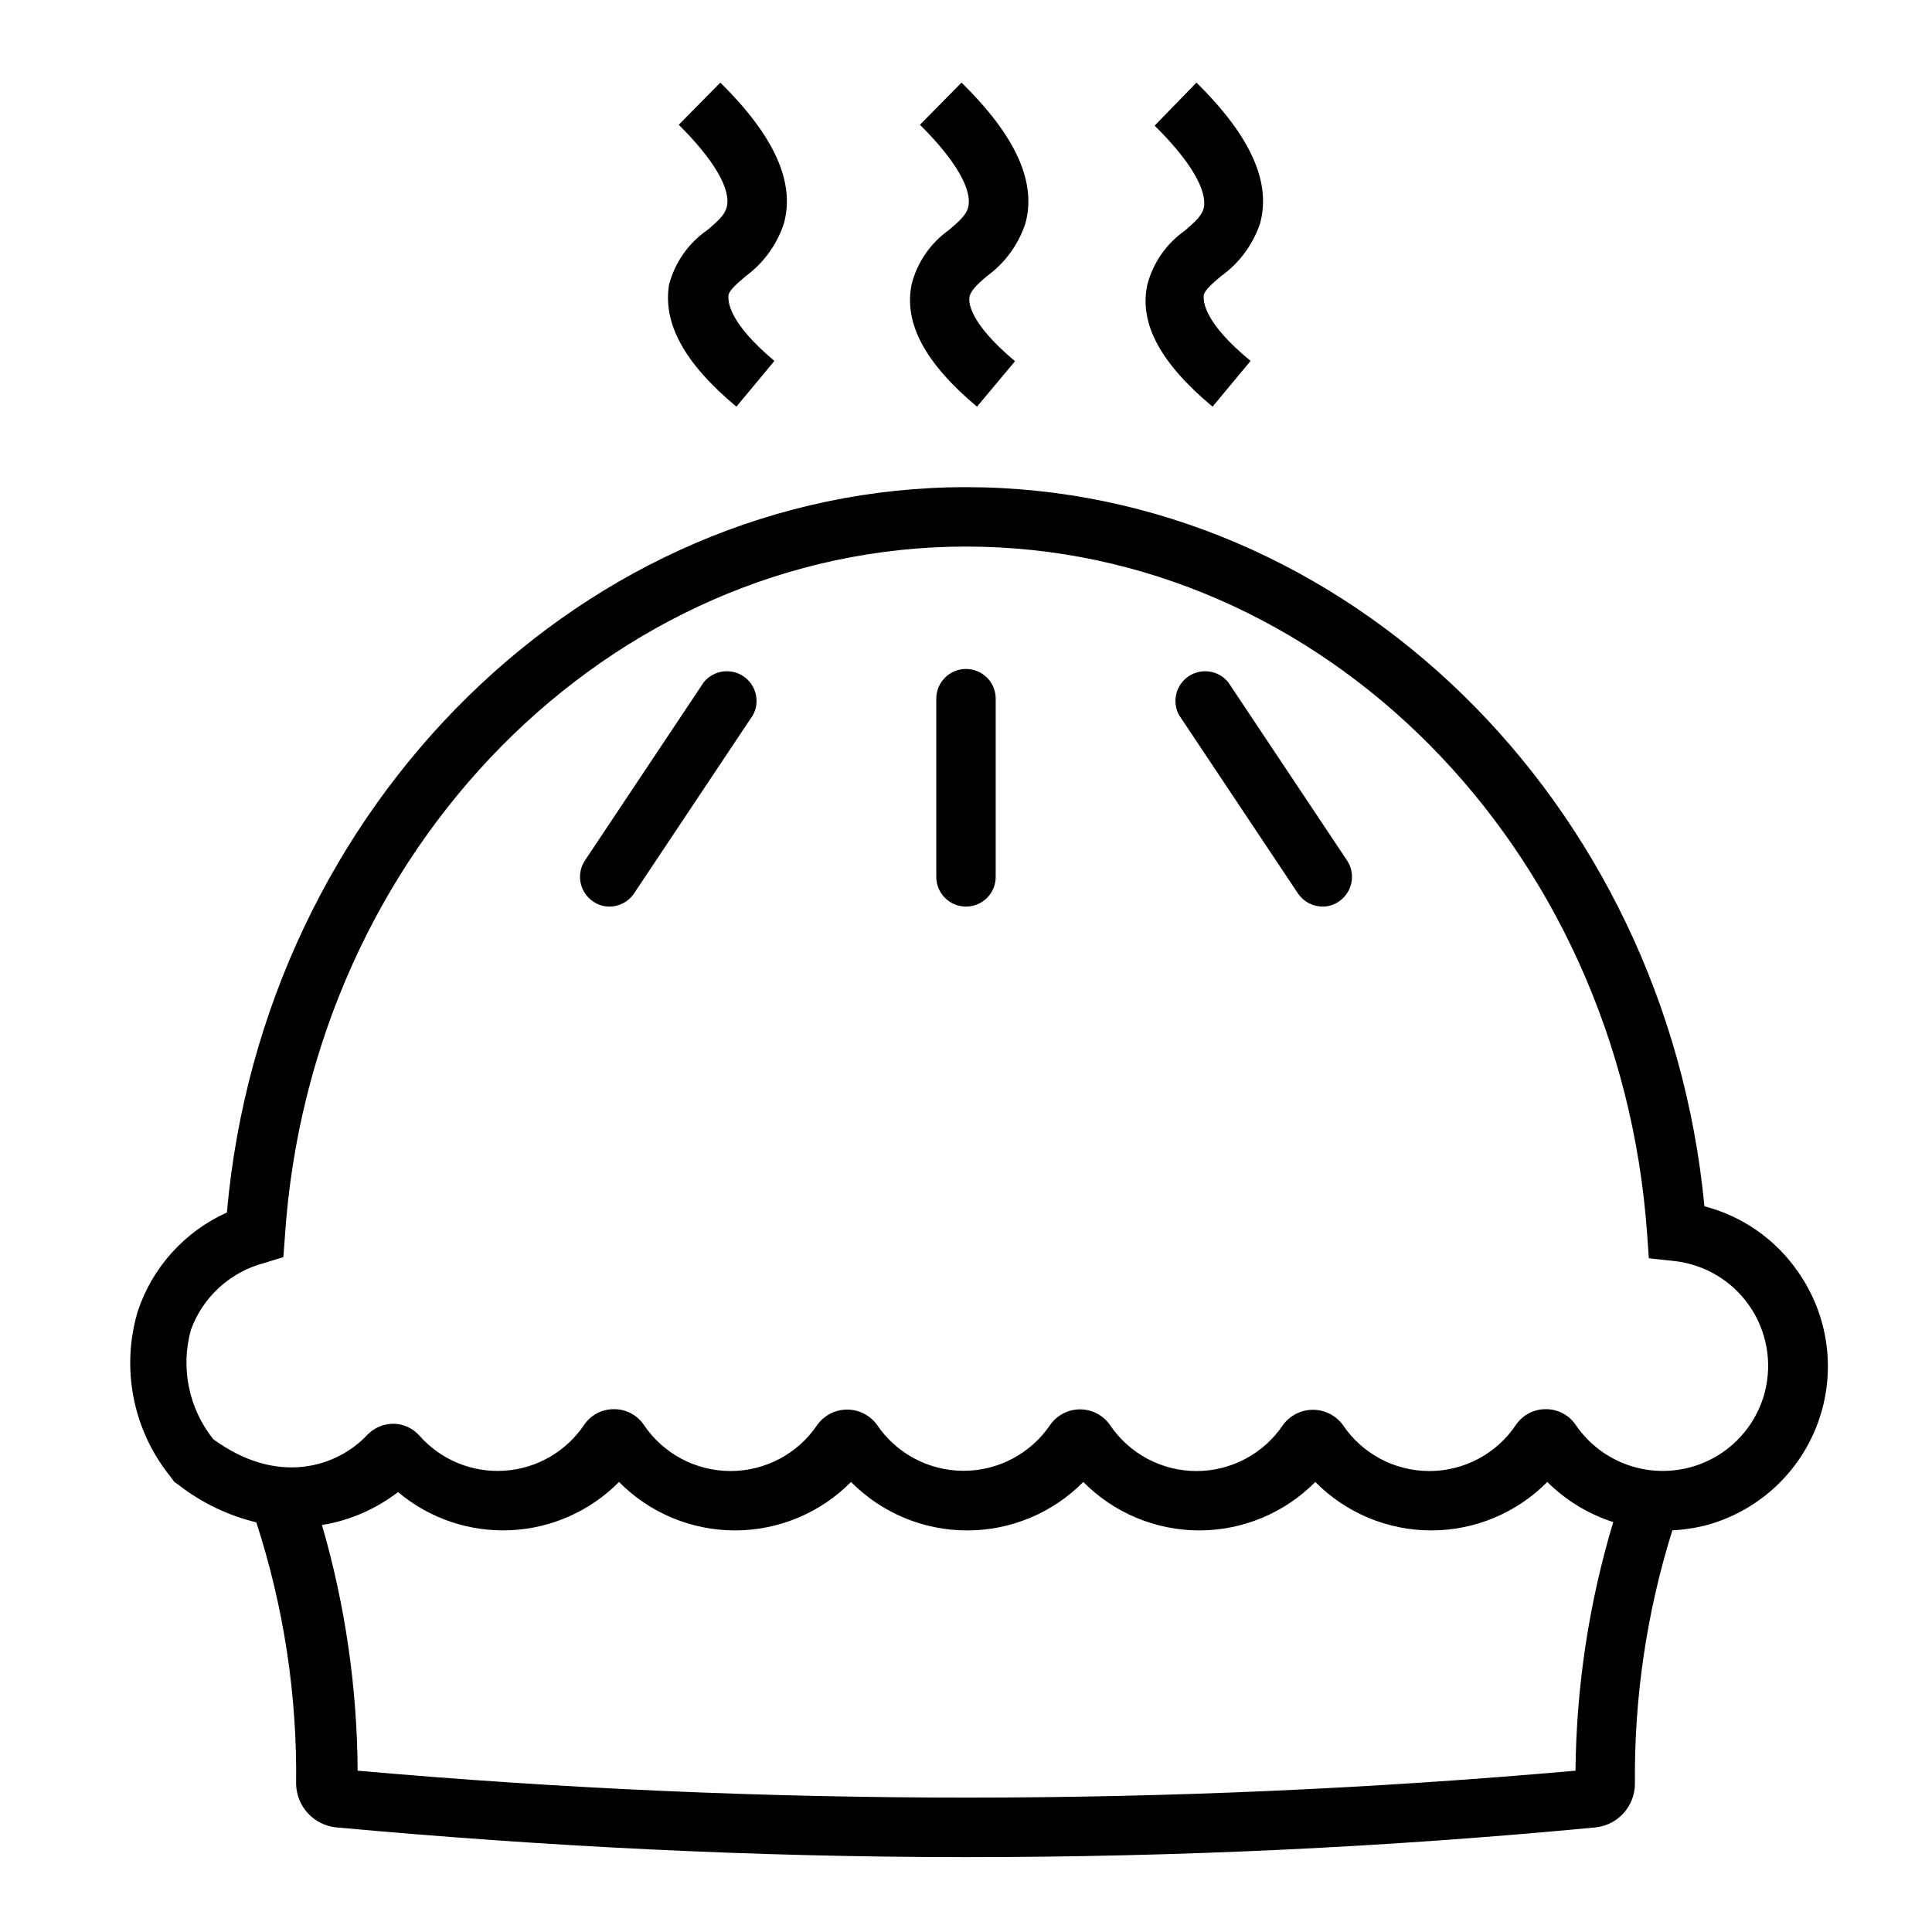<?xml version="1.0" encoding="UTF-8"?>
<!-- Uploaded to: ICON Repo, www.iconrepo.com, Generator: ICON Repo Mixer Tools -->
<svg fill="#000000" width="800px" height="800px" version="1.1" viewBox="144 144 512 512" xmlns="http://www.w3.org/2000/svg">
 <g>
  <path d="m620.41 480.92c-5.914-8.516-14.684-14.633-24.719-17.238-10.23-107.3-95.172-190.58-195.7-190.58-100.53 0-186.33 84.074-195.86 192.23-11.176 5.027-19.742 14.504-23.613 26.137-4.516 15.113-1.305 31.477 8.578 43.766l1.102 1.496 1.023 0.707 0.004 0.004c6.109 4.769 13.168 8.176 20.703 9.996 7.281 22.414 10.848 45.867 10.547 69.43 0.172 5.965 4.766 10.863 10.707 11.418 55.105 5.039 111.07 7.871 166.81 7.871s111.47-2.598 166.81-7.871c5.969-0.609 10.5-5.652 10.469-11.652-0.219-22.738 3.129-45.367 9.918-67.07 2.894-0.156 5.766-0.578 8.582-1.258 13.859-3.606 25.066-13.781 29.984-27.234 4.922-13.449 2.922-28.457-5.348-40.152zm-58.883 132.33c-107.38 9.508-215.38 9.508-322.75 0-0.125-22.031-3.301-43.941-9.449-65.102 7.34-1.195 14.262-4.199 20.152-8.738 8.312 7 18.953 10.609 29.809 10.113 10.852-0.496 21.121-5.062 28.762-12.789 8.117 8.219 19.188 12.84 30.738 12.84s22.621-4.621 30.742-12.84c8.133 8.223 19.215 12.848 30.777 12.848 11.566 0 22.648-4.625 30.781-12.848 8.117 8.219 19.188 12.84 30.738 12.84s22.621-4.621 30.742-12.84c8.117 8.219 19.188 12.84 30.738 12.84s22.621-4.621 30.742-12.84c4.902 4.875 10.891 8.52 17.477 10.629-6.426 21.383-9.789 43.562-10 65.887zm50.145-100.21c-1.844 6.949-6.293 12.918-12.426 16.668-6.129 3.75-13.469 4.992-20.492 3.473-7.027-1.52-13.195-5.688-17.227-11.637-1.777-2.59-4.731-4.125-7.871-4.094-3.141-0.031-6.09 1.504-7.871 4.094-5.125 7.684-13.75 12.297-22.988 12.297-9.234 0-17.859-4.613-22.984-12.297-1.859-2.477-4.777-3.938-7.871-3.938-3.098 0-6.016 1.461-7.875 3.938-5.125 7.684-13.75 12.297-22.984 12.297-9.238 0-17.863-4.613-22.988-12.297-1.816-2.539-4.746-4.047-7.871-4.047-3.121 0-6.055 1.508-7.871 4.047-5.148 7.648-13.766 12.234-22.988 12.234-9.219 0-17.836-4.586-22.984-12.234-1.84-2.508-4.762-3.988-7.871-3.988s-6.035 1.48-7.875 3.988c-5.141 7.684-13.777 12.293-23.023 12.293-9.246 0-17.883-4.609-23.027-12.293-1.777-2.59-4.731-4.125-7.871-4.094-3.141-0.031-6.09 1.504-7.871 4.094-4.769 7.125-12.574 11.637-21.129 12.207-8.555 0.57-16.891-2.863-22.562-9.293-1.723-1.945-4.172-3.086-6.769-3.152-2.637-0.031-5.168 1.023-7.004 2.914-7.871 8.422-23.617 13.777-40.855 1.18h-0.004c-6.523-8.168-8.719-18.977-5.902-29.047 3.188-8.688 10.418-15.27 19.367-17.633l5.117-1.574 0.395-5.352c6.766-102.73 86.039-182.95 180.5-182.95 94.461 0 173.18 79.668 180.5 182l0.473 6.613 6.535 0.707c8.113 0.836 15.453 5.176 20.098 11.879 4.648 6.703 6.133 15.105 4.066 22.992z"/>
  <path d="m400 321.28c-4.348 0-7.875 3.523-7.875 7.871v47.234c0 4.348 3.527 7.871 7.875 7.871s7.871-3.523 7.871-7.871v-47.234c0-2.086-0.828-4.09-2.305-5.566-1.477-1.473-3.481-2.305-5.566-2.305z"/>
  <path d="m469.51 324.82c-2.551-3.164-7.09-3.867-10.477-1.625-3.391 2.246-4.512 6.703-2.59 10.285l31.488 47.23c1.449 2.199 3.898 3.531 6.531 3.543 1.551 0.02 3.062-0.449 4.332-1.336 3.59-2.402 4.574-7.254 2.203-10.863z"/>
  <path d="m330.49 324.82-31.488 47.23v0.004c-2.371 3.609-1.387 8.461 2.203 10.863 1.27 0.887 2.785 1.355 4.332 1.336 2.633-0.012 5.086-1.344 6.531-3.543l31.488-47.23c1.922-3.582 0.801-8.039-2.586-10.285-3.391-2.242-7.93-1.539-10.48 1.625z"/>
  <path d="m339.15 251.77 10.078-12.121c-12.203-10.238-12.203-15.668-12.203-17.086s1.891-3.07 4.566-5.352c4.769-3.492 8.32-8.395 10.152-14.012 2.992-10.941-2.519-23.145-16.848-37.312l-11.02 11.18c9.367 9.289 14.012 17.238 12.676 21.965-0.551 1.969-2.281 3.543-5.039 5.902v-0.004c-5.078 3.473-8.719 8.68-10.234 14.641-1.574 10.234 4.094 20.703 17.871 32.199z"/>
  <path d="m402.91 251.77 10.078-12.043c-12.281-10.312-12.359-15.742-12.043-17.16 0.316-1.418 1.812-3.07 4.566-5.352l-0.004-0.004c4.801-3.481 8.383-8.383 10.234-14.012 2.992-10.941-2.519-23.145-16.926-37.312l-11.02 11.18c9.367 9.289 14.012 17.238 12.754 21.965-0.551 1.969-2.281 3.543-5.039 5.902v-0.004c-4.914 3.469-8.434 8.578-9.918 14.406-2.125 10.391 3.621 20.938 17.316 32.434z"/>
  <path d="m465.34 251.77 10.078-12.121c-12.438-10.238-12.438-15.668-12.438-17.086s1.891-3.07 4.566-5.352h-0.004c4.859-3.453 8.496-8.359 10.391-14.012 2.992-10.941-2.519-23.145-16.848-37.312l-11.098 11.414c9.449 9.289 14.094 17.238 12.992 21.961-0.551 1.969-2.281 3.543-5.039 5.902-4.918 3.469-8.434 8.578-9.918 14.406-2.129 10.234 3.539 20.703 17.316 32.199z"/>
 </g>
</svg>